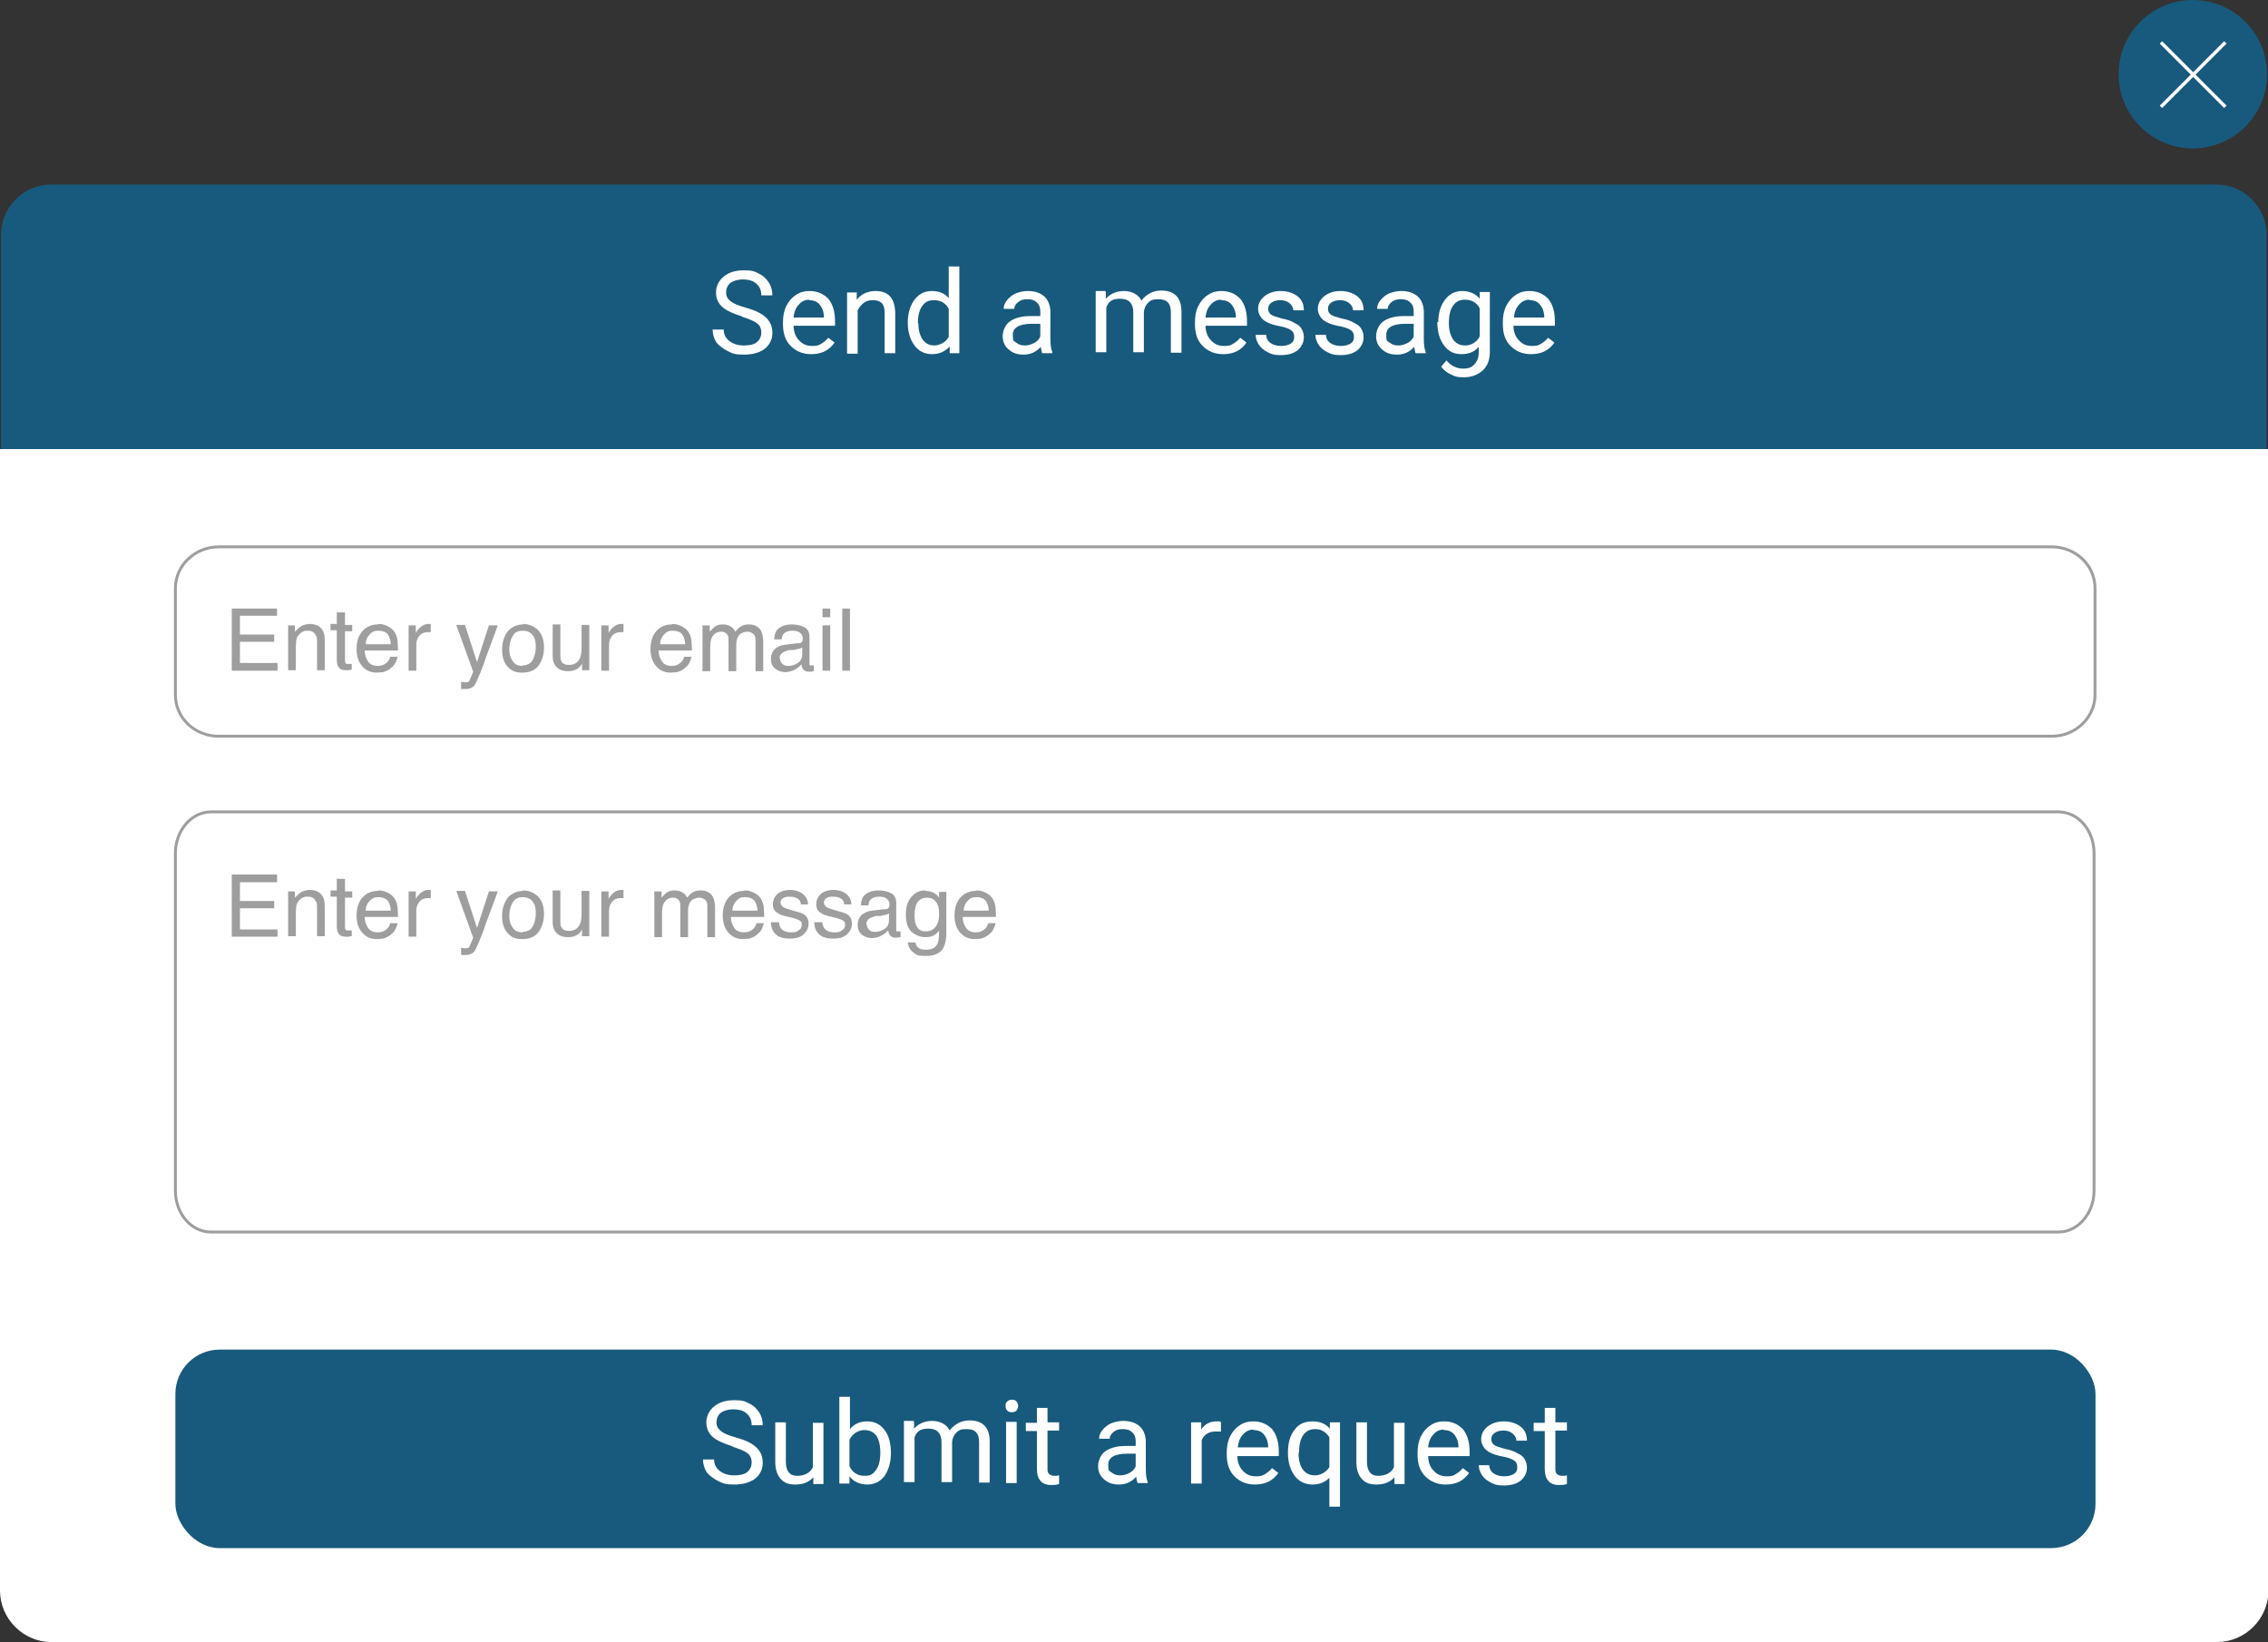 <?xml version="1.0" encoding="UTF-8"?>
<svg id="Capa_1" xmlns="http://www.w3.org/2000/svg" version="1.1" xmlns:xodm="http://www.corel.com/coreldraw/odm/2003" viewBox="0 0 470.7 340.8">
  <rect x="0" y="0" width="470.7" height="340.8" fill="#333333" stroke="none"/>
  <!-- Generator: Adobe Illustrator 29.1.0, SVG Export Plug-In . SVG Version: 2.1.0 Build 142)  -->
  <defs>
    <style>
      .st0, .st1 {
        fill: #fff;
      }

      .st2, .st3 {
        fill: #185a7d;
      }

      .st1 {
        stroke: #fff;
      }

      .st1, .st3 {
        fill-rule: evenodd;
      }

      .st1, .st4 {
        stroke-miterlimit: 10;
        stroke-width: .6px;
      }

      .st5 {
        fill: #9e9e9e;
      }

      .st4 {
        fill: none;
        stroke: #9e9e9e;
      }
    </style>
  </defs>
  <g id="_Слой_x5F_1" data-name="Слой_x5F_1">
    <path class="st3" d="M10.7,38.3h449.3c5.7,0,10.4,4.7,10.4,10.4v44.8c-74.6,0-414.6,0-470.2,0v-44.8c0-5.7,4.7-10.4,10.4-10.4h0Z"/>
    <path class="st0" d="M154.1,65.7c-1.9-.6-3.3-1.2-4.2-2-.9-.8-1.3-1.8-1.3-3s.5-2.4,1.6-3.3c1.1-.9,2.5-1.3,4.2-1.3s2.2.2,3.1.7c.9.4,1.6,1.1,2.1,1.9.5.8.7,1.7.7,2.6h-2.3c0-1-.3-1.8-1-2.4-.6-.6-1.6-.9-2.8-.9s-2,.3-2.6.7c-.6.5-.9,1.2-.9,2s.3,1.3.9,1.8c.6.5,1.6.9,3,1.3,1.4.4,2.5.8,3.3,1.3.8.5,1.4,1,1.8,1.7.4.6.6,1.4.6,2.3,0,1.4-.6,2.5-1.6,3.3-1.1.8-2.5,1.2-4.3,1.2s-2.3-.2-3.3-.7c-1-.5-1.8-1.1-2.4-1.8-.5-.8-.8-1.7-.8-2.7h2.3c0,1,.4,1.8,1.2,2.4.8.6,1.8.9,3,.9s2.1-.2,2.7-.7c.6-.5.9-1.2.9-2s-.3-1.5-.9-1.9c-.6-.5-1.7-.9-3.2-1.4h0Z"/>
    <path id="_1" class="st0" d="M168.3,73.5c-1.7,0-3.1-.6-4.2-1.7-1.1-1.1-1.6-2.6-1.6-4.5v-.4c0-1.3.2-2.4.7-3.4.5-1,1.2-1.8,2-2.3.9-.6,1.8-.8,2.8-.8,1.7,0,2.9.6,3.9,1.6.9,1.1,1.4,2.6,1.4,4.7v.9h-8.6c0,1.2.4,2.3,1.1,3,.7.8,1.6,1.2,2.7,1.2s1.4-.1,2-.5c.5-.3,1-.7,1.4-1.2l1.3,1c-1.1,1.6-2.7,2.4-4.8,2.4h0ZM168,62.2c-.9,0-1.6.3-2.2,1-.6.6-1,1.5-1.1,2.7h6.3c0-1.2-.4-2.1-.9-2.7-.5-.6-1.2-.9-2.2-.9h0Z"/>
    <path id="_2" class="st0" d="M177.8,60.6v1.6c1-1.2,2.3-1.8,3.9-1.8,2.7,0,4,1.5,4.1,4.5v8.4h-2.2v-8.4c0-.9-.2-1.6-.6-2-.4-.4-1-.6-1.9-.6s-1.3.2-1.9.6c-.5.4-.9.9-1.2,1.5v9h-2.2v-12.7h2.1,0Z"/>
    <path id="_3" class="st0" d="M188.4,66.9c0-1.9.5-3.5,1.4-4.7.9-1.2,2.1-1.8,3.6-1.8s2.7.5,3.5,1.5v-6.6h2.2v18h-2v-1.4c-1,1.1-2.2,1.6-3.7,1.6s-2.7-.6-3.6-1.8c-.9-1.2-1.4-2.8-1.4-4.7v-.2h0ZM190.6,67.1c0,1.4.3,2.5.9,3.4.6.8,1.4,1.2,2.4,1.2s2.4-.6,3-1.8v-5.8c-.6-1.2-1.7-1.8-3-1.8s-1.9.4-2.5,1.2c-.6.8-.9,2-.9,3.6h0Z"/>
    <path id="_4" class="st0" d="M216.3,73.3c-.1-.2-.2-.7-.3-1.3-1,1.1-2.2,1.6-3.6,1.6s-2.3-.4-3.1-1.1c-.8-.7-1.2-1.6-1.2-2.7s.5-2.4,1.5-3.1c1-.7,2.4-1.1,4.2-1.1h2.1v-1c0-.7-.2-1.4-.7-1.8-.5-.5-1.1-.7-2-.7s-1.4.2-1.9.6c-.5.4-.8.9-.8,1.4h-2.2c0-.6.2-1.2.7-1.8.5-.6,1.1-1.1,1.8-1.4.8-.3,1.6-.5,2.5-.5,1.5,0,2.6.4,3.4,1.1.8.7,1.2,1.7,1.3,3v5.8c0,1.2.1,2.1.4,2.8v.2h-2.3ZM212.7,71.7c.7,0,1.3-.2,1.9-.5.6-.3,1.1-.8,1.3-1.4v-2.6h-1.7c-2.7,0-4,.8-4,2.3s.2,1.2.7,1.6c.5.4,1,.6,1.8.6h0Z"/>
    <path id="_5" class="st0" d="M229.5,60.6v1.4c1-1.1,2.3-1.6,3.8-1.6s3,.7,3.6,2c.4-.6,1-1.1,1.7-1.5.7-.4,1.5-.6,2.4-.6,2.8,0,4.2,1.5,4.2,4.4v8.5h-2.2v-8.4c0-.9-.2-1.6-.6-2-.4-.5-1.1-.7-2.1-.7s-1.5.2-2,.7c-.5.5-.8,1.1-.9,1.9v8.4h-2.2v-8.3c0-1.8-.9-2.8-2.7-2.8s-2.4.6-2.9,1.8v9.3h-2.2v-12.7h2Z"/>
    <path id="_6" class="st0" d="M253.8,73.5c-1.7,0-3.1-.6-4.2-1.7-1.1-1.1-1.6-2.6-1.6-4.5v-.4c0-1.3.2-2.4.7-3.4.5-1,1.2-1.8,2-2.3.9-.6,1.8-.8,2.8-.8,1.7,0,2.9.6,3.9,1.6.9,1.1,1.4,2.6,1.4,4.7v.9h-8.6c0,1.2.4,2.3,1.1,3,.7.8,1.6,1.2,2.7,1.2s1.4-.1,2-.5c.5-.3,1-.7,1.4-1.2l1.3,1c-1.1,1.6-2.7,2.4-4.8,2.4h0ZM253.5,62.2c-.9,0-1.6.3-2.2,1-.6.6-1,1.5-1.1,2.7h6.3c0-1.2-.4-2.1-.9-2.7-.5-.6-1.2-.9-2.2-.9h0Z"/>
    <path id="_7" class="st0" d="M268.6,69.9c0-.6-.2-1.1-.7-1.4-.4-.3-1.2-.6-2.3-.8-1.1-.2-2-.5-2.6-.8s-1.1-.7-1.4-1.2c-.3-.5-.5-1-.5-1.6,0-1.1.5-1.9,1.3-2.6.9-.7,2-1.1,3.4-1.1s2.6.4,3.5,1.1c.9.7,1.3,1.7,1.3,2.9h-2.2c0-.6-.3-1.1-.8-1.5s-1.1-.6-1.9-.6-1.4.2-1.8.5c-.5.3-.7.8-.7,1.3s.2.9.6,1.2c.4.3,1.2.5,2.2.8,1.1.2,2,.5,2.6.9.7.3,1.2.7,1.5,1.2.3.5.5,1.1.5,1.8,0,1.1-.5,2-1.3,2.7-.9.7-2.1,1-3.5,1s-1.9-.2-2.7-.6c-.8-.4-1.4-.9-1.8-1.5-.4-.6-.7-1.3-.7-2.1h2.2c0,.7.3,1.3.9,1.7.6.4,1.3.6,2.2.6s1.5-.2,2-.5c.5-.3.7-.8.7-1.3h0Z"/>
    <path id="_8" class="st0" d="M281,69.9c0-.6-.2-1.1-.7-1.4-.4-.3-1.2-.6-2.3-.8-1.1-.2-2-.5-2.6-.8s-1.1-.7-1.4-1.2c-.3-.5-.5-1-.5-1.6,0-1.1.5-1.9,1.3-2.6.9-.7,2-1.1,3.4-1.1s2.6.4,3.5,1.1c.9.7,1.3,1.7,1.3,2.9h-2.2c0-.6-.3-1.1-.8-1.5s-1.1-.6-1.9-.6-1.4.2-1.8.5c-.5.3-.7.8-.7,1.3s.2.9.6,1.2c.4.3,1.2.5,2.2.8,1.1.2,2,.5,2.6.9.7.3,1.2.7,1.5,1.2.3.5.5,1.1.5,1.8,0,1.1-.5,2-1.3,2.7-.9.7-2.1,1-3.5,1s-1.9-.2-2.7-.6c-.8-.4-1.4-.9-1.8-1.5-.4-.6-.7-1.3-.7-2.1h2.2c0,.7.3,1.3.9,1.7.6.4,1.3.6,2.2.6s1.5-.2,2-.5c.5-.3.7-.8.7-1.3h0Z"/>
    <path id="_9" class="st0" d="M293.8,73.3c-.1-.2-.2-.7-.3-1.3-1,1.1-2.2,1.6-3.6,1.6s-2.3-.4-3.1-1.1c-.8-.7-1.2-1.6-1.2-2.7s.5-2.4,1.5-3.1c1-.7,2.4-1.1,4.2-1.1h2.1v-1c0-.7-.2-1.4-.7-1.8-.5-.5-1.1-.7-2-.7s-1.4.2-1.9.6c-.5.4-.8.9-.8,1.4h-2.2c0-.6.2-1.2.7-1.8.5-.6,1.1-1.1,1.8-1.4.8-.3,1.6-.5,2.5-.5,1.5,0,2.6.4,3.4,1.1.8.7,1.2,1.7,1.3,3v5.8c0,1.2.1,2.1.4,2.8v.2h-2.3ZM290.2,71.7c.7,0,1.3-.2,1.9-.5.6-.3,1.1-.8,1.3-1.4v-2.6h-1.7c-2.7,0-4,.8-4,2.3s.2,1.2.7,1.6c.5.4,1,.6,1.8.6h0Z"/>
    <path id="_10" class="st0" d="M298.5,66.9c0-2,.5-3.5,1.4-4.7.9-1.2,2.1-1.8,3.6-1.8s2.8.6,3.6,1.6v-1.4h2.1v12.4c0,1.7-.5,3-1.5,3.9-1,.9-2.3,1.4-3.9,1.4s-1.8-.2-2.7-.6c-.9-.4-1.5-.9-2-1.6l1.1-1.3c.9,1.1,2.1,1.7,3.4,1.7s1.9-.3,2.4-.9c.6-.6.9-1.4.9-2.5v-1.1c-.9,1-2,1.5-3.6,1.5s-2.7-.6-3.6-1.8c-.9-1.2-1.4-2.8-1.4-4.9h0ZM300.7,67.1c0,1.4.3,2.5.9,3.4.6.8,1.4,1.2,2.5,1.2s2.4-.6,3-1.9v-5.8c-.6-1.2-1.7-1.8-3-1.8s-1.9.4-2.5,1.2c-.6.8-.9,2-.9,3.6h0Z"/>
    <path id="_11" class="st0" d="M317.7,73.5c-1.7,0-3.1-.6-4.2-1.7-1.1-1.1-1.6-2.6-1.6-4.5v-.4c0-1.3.2-2.4.7-3.4.5-1,1.2-1.8,2-2.3.9-.6,1.8-.8,2.8-.8,1.7,0,2.9.6,3.9,1.6.9,1.1,1.4,2.6,1.4,4.7v.9h-8.6c0,1.2.4,2.3,1.1,3,.7.8,1.6,1.2,2.7,1.2s1.4-.1,2-.5c.5-.3,1-.7,1.4-1.2l1.3,1c-1.1,1.6-2.7,2.4-4.8,2.4h0ZM317.5,62.2c-.9,0-1.6.3-2.2,1-.6.6-1,1.5-1.1,2.7h6.3c0-1.2-.4-2.1-.9-2.7-.5-.6-1.2-.9-2.2-.9h0Z"/>
    <path class="st1" d="M460,340.5H10.7c-5.7,0-10.4-4.7-10.4-10.4V93.5c74.6,0,414.6,0,470.2,0v236.6c0,5.7-4.7,10.4-10.4,10.4h0Z"/>
    <rect class="st2" x="36.4" y="280.1" width="398.5" height="41.2" rx="9.2" ry="9.2"/>
    <path class="st0" d="M152.1,300.2c-1.9-.6-3.3-1.2-4.2-2-.9-.8-1.3-1.8-1.3-3s.5-2.4,1.6-3.3c1.1-.9,2.5-1.3,4.2-1.3s2.2.2,3.1.7c.9.4,1.6,1.1,2.1,1.9s.7,1.7.7,2.6h-2.3c0-1-.3-1.8-1-2.4-.6-.6-1.6-.9-2.8-.9s-2,.3-2.6.7c-.6.5-.9,1.2-.9,2s.3,1.3.9,1.8c.6.5,1.6.9,3,1.3,1.4.4,2.5.8,3.3,1.3.8.5,1.4,1,1.8,1.7.4.6.6,1.4.6,2.3,0,1.4-.6,2.5-1.6,3.3-1.1.8-2.5,1.2-4.3,1.2s-2.3-.2-3.3-.7c-1-.5-1.8-1.1-2.4-1.8-.5-.8-.8-1.7-.8-2.7h2.3c0,1,.4,1.8,1.2,2.4.8.6,1.8.9,3,.9s2.1-.2,2.7-.7c.6-.5.9-1.2.9-2s-.3-1.5-.9-1.9c-.6-.5-1.7-.9-3.2-1.4h0Z"/>
    <path id="_1_0" class="st0" d="M168.8,306.6c-.9,1-2.1,1.5-3.7,1.5s-2.4-.4-3.1-1.2c-.7-.8-1.1-1.9-1.1-3.5v-8.2h2.2v8.2c0,1.9.8,2.9,2.3,2.9s2.8-.6,3.3-1.8v-9.2h2.2v12.7h-2.1v-1.2s0,0,0,0Z"/>
    <path id="_2_1" class="st0" d="M184.9,301.6c0,1.9-.5,3.5-1.3,4.7-.9,1.2-2.1,1.8-3.6,1.8s-2.9-.6-3.7-1.7v1.5h-2.1v-18h2.2v6.7c.9-1.1,2.1-1.6,3.6-1.6s2.7.6,3.6,1.8c.9,1.2,1.3,2.8,1.3,4.8v.2h0ZM182.7,301.4c0-1.5-.3-2.6-.8-3.4-.6-.8-1.4-1.2-2.5-1.2s-2.4.6-3.1,2v5.5c.6,1.3,1.7,2,3.1,2s1.8-.4,2.4-1.2c.6-.8.9-2,.9-3.6h0Z"/>
    <path id="_3_2" class="st0" d="M189.7,295.1v1.4c1-1.1,2.3-1.6,3.8-1.6s3,.7,3.6,2c.4-.6,1-1.1,1.7-1.5.7-.4,1.5-.6,2.4-.6,2.8,0,4.2,1.5,4.2,4.4v8.5h-2.2v-8.4c0-.9-.2-1.6-.6-2-.4-.5-1.1-.7-2.1-.7s-1.5.2-2,.7c-.5.5-.8,1.1-.9,1.9v8.4h-2.2v-8.3c0-1.8-.9-2.8-2.7-2.8s-2.4.6-2.9,1.8v9.3h-2.2v-12.7h2Z"/>
    <path id="_4_3" class="st0" d="M211,307.8h-2.2v-12.7h2.2v12.7ZM208.7,291.8c0-.4,0-.6.3-.9.2-.2.5-.4,1-.4s.7.1,1,.4c.2.3.3.6.3.9s-.1.6-.3.9c-.2.2-.5.4-1,.4s-.7-.1-1-.4c-.2-.2-.3-.5-.3-.9Z"/>
    <path id="_5_4" class="st0" d="M217.4,292.1v3.1h2.4v1.7h-2.4v7.8c0,.5,0,.9.3,1.2.2.2.6.4,1.1.4s.6,0,1-.1v1.8c-.6.2-1.1.2-1.7.2-1,0-1.7-.3-2.2-.9-.5-.6-.7-1.4-.7-2.5v-7.8h-2.3v-1.7h2.3v-3.1h2.2Z"/>
    <path id="_6_5" class="st0" d="M236.1,307.8c-.1-.2-.2-.7-.3-1.3-1,1.1-2.2,1.6-3.6,1.6s-2.3-.4-3.1-1.1c-.8-.7-1.2-1.6-1.2-2.7s.5-2.4,1.5-3.1c1-.7,2.4-1.1,4.2-1.1h2.1v-1c0-.7-.2-1.4-.7-1.8-.5-.5-1.1-.7-2-.7s-1.4.2-1.9.6c-.5.4-.8.9-.8,1.4h-2.2c0-.6.2-1.2.7-1.8.5-.6,1.1-1.1,1.8-1.4.8-.3,1.6-.5,2.5-.5,1.5,0,2.6.4,3.4,1.1.8.7,1.2,1.7,1.3,3v5.8c0,1.2.1,2.1.4,2.8v.2h-2.3ZM232.5,306.2c.7,0,1.3-.2,1.9-.5.6-.3,1.1-.8,1.3-1.4v-2.6h-1.7c-2.7,0-4,.8-4,2.3s.2,1.2.7,1.6c.5.4,1,.6,1.8.6h0Z"/>
    <path id="_7_6" class="st0" d="M253.4,297.1c-.3,0-.7,0-1.1,0-1.4,0-2.4.6-2.9,1.8v9h-2.2v-12.7h2.1v1.5c.7-1.1,1.8-1.7,3.1-1.7s.7,0,1,.2v2h0Z"/>
    <path id="_8_7" class="st0" d="M260.4,308.1c-1.7,0-3.1-.6-4.2-1.7-1.1-1.1-1.6-2.6-1.6-4.5v-.4c0-1.3.2-2.4.7-3.4.5-1,1.2-1.8,2-2.3.9-.6,1.8-.8,2.8-.8,1.7,0,2.9.6,3.9,1.6.9,1.1,1.4,2.6,1.4,4.7v.9h-8.6c0,1.2.4,2.3,1.1,3,.7.8,1.6,1.2,2.7,1.2s1.4-.1,2-.5c.5-.3,1-.7,1.4-1.2l1.3,1c-1.1,1.6-2.7,2.4-4.8,2.4h0ZM260.2,296.7c-.9,0-1.6.3-2.2,1-.6.6-1,1.5-1.1,2.7h6.3c0-1.2-.4-2.1-.9-2.7-.5-.6-1.2-.9-2.2-.9h0Z"/>
    <path id="_9_8" class="st0" d="M267.3,301.4c0-2,.5-3.6,1.4-4.7.9-1.2,2.1-1.7,3.7-1.7s2.7.5,3.6,1.5v-1.3h2.1v17.5h-2.2v-6c-.9.9-2,1.4-3.5,1.4s-2.8-.6-3.7-1.8c-.9-1.2-1.4-2.8-1.4-4.7v-.2h0ZM269.5,301.6c0,1.4.3,2.6.9,3.4.6.8,1.4,1.2,2.5,1.2s2.3-.6,3-1.7v-6.2c-.7-1.1-1.7-1.7-2.9-1.7s-1.9.4-2.5,1.2c-.6.8-.9,2.1-.9,3.7Z"/>
    <path id="_10_9" class="st0" d="M289.4,306.6c-.9,1-2.1,1.5-3.7,1.5s-2.4-.4-3.1-1.2c-.7-.8-1.1-1.9-1.1-3.5v-8.2h2.2v8.2c0,1.9.8,2.9,2.3,2.9s2.8-.6,3.3-1.8v-9.2h2.2v12.7h-2.1v-1.2s0,0,0,0Z"/>
    <path id="_11_10" class="st0" d="M300,308.1c-1.7,0-3.1-.6-4.2-1.7-1.1-1.1-1.6-2.6-1.6-4.5v-.4c0-1.3.2-2.4.7-3.4.5-1,1.2-1.8,2-2.3.9-.6,1.8-.8,2.8-.8,1.7,0,2.9.6,3.9,1.6.9,1.1,1.4,2.6,1.4,4.7v.9h-8.6c0,1.2.4,2.3,1.1,3,.7.8,1.6,1.2,2.7,1.2s1.4-.1,2-.5c.5-.3,1-.7,1.4-1.2l1.3,1c-1.1,1.6-2.7,2.4-4.8,2.4h0ZM299.7,296.7c-.9,0-1.6.3-2.2,1-.6.6-1,1.5-1.1,2.7h6.3c0-1.2-.4-2.1-.9-2.7-.5-.6-1.2-.9-2.2-.9h0Z"/>
    <path id="_12" class="st0" d="M314.9,304.5c0-.6-.2-1.1-.7-1.4-.4-.3-1.2-.6-2.3-.8-1.1-.2-2-.5-2.6-.8-.6-.3-1.1-.7-1.4-1.2-.3-.5-.5-1-.5-1.6,0-1.1.5-1.9,1.3-2.6.9-.7,2-1.1,3.4-1.1s2.6.4,3.5,1.1c.9.7,1.3,1.7,1.3,2.9h-2.2c0-.6-.3-1.1-.8-1.5s-1.1-.6-1.9-.6-1.4.2-1.8.5c-.5.3-.7.8-.7,1.3s.2.9.6,1.2c.4.3,1.2.5,2.2.8,1.1.2,2,.5,2.6.9.7.3,1.2.7,1.5,1.2.3.5.5,1.1.5,1.8,0,1.1-.5,2-1.3,2.7-.9.7-2.1,1-3.5,1s-1.9-.2-2.7-.6c-.8-.4-1.4-.9-1.8-1.5-.4-.6-.7-1.3-.7-2.1h2.2c0,.7.3,1.3.9,1.7.6.4,1.3.6,2.2.6s1.5-.2,2-.5c.5-.3.7-.8.7-1.3h0Z"/>
    <path id="_13" class="st0" d="M322.8,292.1v3.1h2.4v1.7h-2.4v7.8c0,.5,0,.9.3,1.2.2.2.6.4,1.1.4s.6,0,1-.1v1.8c-.6.2-1.1.2-1.7.2-1,0-1.7-.3-2.2-.9-.5-.6-.7-1.4-.7-2.5v-7.8h-2.3v-1.7h2.3v-3.1h2.2Z"/>
    <polygon class="st5" points="48.1 126.3 57.5 126.3 57.5 127.8 49.8 127.8 49.8 131.7 56.9 131.7 56.9 133.2 49.8 133.2 49.8 137.6 57.6 137.6 57.6 139.2 48.1 139.2 48.1 126.3"/>
    <path id="_1_11" class="st5" d="M59.7,129.8h1.5v1.3c.5-.5.9-.9,1.4-1.2.5-.2,1-.4,1.7-.4,1.3,0,2.2.5,2.7,1.4.3.5.4,1.2.4,2.2v6h-1.6v-5.9c0-.6,0-1-.3-1.4-.3-.6-.8-.9-1.5-.9s-.7,0-.9.1c-.4.1-.8.4-1.1.8-.3.3-.4.6-.5,1,0,.3-.1.8-.1,1.4v4.9h-1.6v-9.4h0Z"/>
    <path id="_2_12" class="st5" d="M70,127.1h1.6v2.6h1.5v1.3h-1.5v6.1c0,.3.1.6.3.7.1,0,.3,0,.6,0h.2c0,0,.2,0,.3,0v1.2c-.2,0-.4,0-.6.1-.2,0-.4,0-.6,0-.8,0-1.2-.2-1.5-.6-.3-.4-.4-.9-.4-1.5v-6.2h-1.3v-1.3h1.3v-2.6h0Z"/>
    <path id="_3_13" class="st5" d="M78.6,129.5c.7,0,1.3.2,1.9.5.6.3,1.1.7,1.4,1.2.3.5.5,1,.6,1.7,0,.4.1,1.1.1,2.1h-6.9c0,1,.3,1.7.7,2.3.4.6,1.1.9,2,.9s1.5-.3,2-.8c.3-.3.5-.7.6-1.1h1.5c0,.3-.2.7-.4,1.2-.2.4-.5.8-.8,1-.5.5-1.1.8-1.8,1-.4,0-.8.1-1.3.1-1.2,0-2.2-.4-3-1.3-.8-.9-1.2-2.1-1.2-3.6s.4-2.8,1.2-3.7c.8-.9,1.9-1.4,3.2-1.4h0ZM81.1,133.7c0-.7-.2-1.2-.4-1.7-.4-.8-1.2-1.1-2.2-1.1s-1.3.3-1.8.8c-.5.5-.8,1.2-.8,2h5.2Z"/>
    <path id="_4_14" class="st5" d="M84.8,129.8h1.5v1.6c.1-.3.4-.7.9-1.2.5-.4,1-.7,1.7-.7s0,0,.1,0c0,0,.2,0,.4,0v1.7c0,0-.2,0-.3,0,0,0-.2,0-.3,0-.8,0-1.4.3-1.8.8-.4.5-.6,1.1-.6,1.8v5.4h-1.6s0-9.4,0-9.4Z"/>
    <path id="_5_15" class="st5" d="M101.6,129.8h1.7c-.2.6-.7,2-1.5,4.1-.6,1.6-1.1,2.9-1.4,3.9-.9,2.4-1.6,3.9-1.9,4.4-.4.5-1,.8-1.9.8s-.4,0-.5,0c-.1,0-.3,0-.4,0v-1.5c.3,0,.5.1.6.1s.2,0,.3,0c.3,0,.5,0,.6-.1.1-.1.3-.2.3-.4,0,0,.1-.3.3-.7.2-.4.3-.8.4-1l-3.5-9.7h1.8l2.5,7.7,2.5-7.7h0Z"/>
    <path id="_6_16" class="st5" d="M108.4,138.1c1,0,1.8-.4,2.2-1.2.4-.8.6-1.7.6-2.6s-.1-1.6-.4-2.1c-.5-.9-1.2-1.3-2.3-1.3s-1.7.4-2.1,1.1c-.4.7-.7,1.6-.7,2.7s.2,1.8.7,2.5c.4.7,1.1,1,2.1,1ZM108.5,129.5c1.2,0,2.2.4,3.1,1.2.8.8,1.3,2,1.3,3.6s-.4,2.8-1.1,3.8c-.7,1-1.9,1.5-3.4,1.5s-2.3-.4-3.1-1.3c-.8-.9-1.1-2.1-1.1-3.5s.4-2.8,1.2-3.8c.8-.9,1.9-1.4,3.2-1.4h0Z"/>
    <path id="_7_17" class="st5" d="M116.3,129.8v6.2c0,.5,0,.9.2,1.2.3.6.8.8,1.6.8,1.1,0,1.9-.5,2.3-1.5.2-.5.3-1.2.3-2.2v-4.6h1.6v9.4h-1.5v-1.4c-.2.4-.4.6-.7.9-.6.5-1.3.7-2.2.7-1.4,0-2.3-.5-2.8-1.4-.3-.5-.4-1.1-.4-1.9v-6.4h1.6,0Z"/>
    <path id="_8_18" class="st5" d="M124.8,129.8h1.5v1.6c.1-.3.4-.7.9-1.2.5-.4,1-.7,1.7-.7s0,0,.1,0c0,0,.2,0,.4,0v1.7c0,0-.2,0-.3,0,0,0-.2,0-.3,0-.8,0-1.4.3-1.8.8-.4.5-.6,1.1-.6,1.8v5.4h-1.6v-9.4Z"/>
    <path id="_9_19" class="st5" d="M139.6,129.5c.7,0,1.3.2,1.9.5.6.3,1.1.7,1.4,1.2.3.5.5,1,.6,1.7,0,.4.1,1.1.1,2.1h-6.9c0,1,.3,1.7.7,2.3.4.6,1.1.9,2,.9s1.5-.3,2-.8c.3-.3.5-.7.6-1.1h1.5c0,.3-.2.7-.4,1.2-.2.4-.5.8-.8,1-.5.5-1.1.8-1.8,1-.4,0-.8.1-1.3.1-1.2,0-2.2-.4-3-1.3-.8-.9-1.2-2.1-1.2-3.6s.4-2.8,1.2-3.7c.8-.9,1.9-1.4,3.2-1.4h0ZM142.2,133.7c0-.7-.2-1.2-.4-1.7-.4-.8-1.2-1.1-2.2-1.1s-1.3.3-1.8.8c-.5.5-.8,1.2-.8,2h5.2,0Z"/>
    <path id="_10_20" class="st5" d="M145.7,129.8h1.6v1.3c.4-.4.7-.8,1-1,.5-.4,1.1-.5,1.8-.5s1.3.2,1.8.6c.3.2.5.5.7.9.4-.5.8-.9,1.2-1.1.5-.3,1-.4,1.6-.4,1.3,0,2.1.5,2.6,1.4.2.5.4,1.2.4,2v6.3h-1.6v-6.5c0-.6-.2-1.1-.5-1.3-.3-.2-.7-.4-1.2-.4s-1.2.2-1.6.6c-.4.4-.7,1.1-.7,2.1v5.5h-1.6v-6.1c0-.6,0-1.1-.2-1.4-.2-.4-.7-.7-1.3-.7s-1.2.2-1.6.7c-.5.5-.7,1.3-.7,2.5v5h-1.6v-9.4h0Z"/>
    <path id="_11_21" class="st5" d="M161.9,136.7c0,.5.2.8.5,1.1.3.3.7.4,1.2.4s1.1-.1,1.6-.4c.9-.4,1.3-1.1,1.3-2.1v-1.3c-.2.1-.5.2-.8.3-.3,0-.6.1-.9.2h-1c-.6.2-1,.3-1.3.5-.5.3-.7.7-.7,1.3h0ZM165.8,133.5c.4,0,.6-.2.7-.4,0-.1.1-.3.1-.6,0-.5-.2-.9-.6-1.2-.4-.3-.9-.4-1.6-.4s-1.4.2-1.8.7c-.2.2-.3.6-.4,1.1h-1.5c0-1.2.4-2,1.1-2.4.7-.5,1.5-.7,2.5-.7s2,.2,2.7.6c.7.4,1,1.1,1,2v5.4c0,.2,0,.3,0,.4,0,.1.2.1.4.1h.2c0,0,.2,0,.3,0v1.2c-.3,0-.4.1-.6.1-.1,0-.3,0-.5,0-.5,0-.9-.2-1.2-.6-.1-.2-.2-.5-.3-.9-.3.4-.8.8-1.4,1.1-.6.3-1.3.5-2,.5s-1.6-.3-2.1-.8c-.6-.5-.8-1.2-.8-2s.3-1.5.8-2c.6-.5,1.3-.8,2.2-.9l2.5-.3h0Z"/>
    <path id="_12_22" class="st5" d="M170.7,129.8h1.6v9.4h-1.6v-9.4ZM170.7,126.3h1.6v1.8h-1.6v-1.8Z"/>
    <polygon id="_13_23" class="st5" points="174.8 126.3 176.4 126.3 176.4 139.2 174.8 139.2 174.8 126.3"/>
    <circle class="st2" cx="455.1" cy="15.4" r="15.4"/>
    <rect id="_Прямоугольник" data-name="Прямоугольник" class="st0" x="445.7" y="15.1" width="18.9" height=".7" transform="translate(122.4 326.4) rotate(-45)"/>
    <rect id="_Прямоугольник_24" data-name="Прямоугольник_24" class="st0" x="454.8" y="6" width=".7" height="18.9" transform="translate(122.4 326.4) rotate(-45)"/>
    <path class="st4" d="M45.4,113.5h380.4c5,0,9,3.8,9,8.6v22.1c0,4.7-4,8.6-9,8.6H45.4c-5,0-9-3.8-9-8.6v-22.1c0-4.7,4-8.6,9-8.6Z"/>
    <polygon class="st5" points="48.1 181.5 57.5 181.5 57.5 183.1 49.8 183.1 49.8 187 56.9 187 56.9 188.5 49.8 188.5 49.8 192.9 57.6 192.9 57.6 194.4 48.1 194.4 48.1 181.5"/>
    <path id="_1_25" class="st5" d="M59.7,185h1.5v1.3c.5-.5.9-.9,1.4-1.2.5-.2,1-.4,1.7-.4,1.3,0,2.2.5,2.7,1.4.3.5.4,1.2.4,2.2v6h-1.6v-5.9c0-.6,0-1-.3-1.4-.3-.6-.8-.9-1.5-.9s-.7,0-.9.1c-.4.1-.8.4-1.1.8-.3.3-.4.6-.5,1,0,.3-.1.8-.1,1.4v4.9h-1.6v-9.4h0Z"/>
    <path id="_2_26" class="st5" d="M70,182.4h1.6v2.6h1.5v1.3h-1.5v6.1c0,.3.1.6.3.7.1,0,.3,0,.6,0h.2c0,0,.2,0,.3,0v1.2c-.2,0-.4,0-.6.1-.2,0-.4,0-.6,0-.8,0-1.2-.2-1.5-.6-.3-.4-.4-.9-.4-1.5v-6.2h-1.3v-1.3h1.3v-2.6h0Z"/>
    <path id="_3_27" class="st5" d="M78.6,184.8c.7,0,1.3.2,1.9.5.6.3,1.1.7,1.4,1.2.3.5.5,1,.6,1.7,0,.4.1,1.1.1,2.1h-6.9c0,1,.3,1.7.7,2.3.4.6,1.1.9,2,.9s1.5-.3,2-.8c.3-.3.5-.7.6-1.1h1.5c0,.3-.2.7-.4,1.2-.2.4-.5.8-.8,1-.5.5-1.1.8-1.8,1-.4,0-.8.1-1.3.1-1.2,0-2.2-.4-3-1.3-.8-.9-1.2-2.1-1.2-3.6s.4-2.8,1.2-3.7c.8-.9,1.9-1.4,3.2-1.4h0ZM81.1,189c0-.7-.2-1.2-.4-1.7-.4-.8-1.2-1.1-2.2-1.1s-1.3.3-1.8.8c-.5.5-.8,1.2-.8,2h5.2Z"/>
    <path id="_4_28" class="st5" d="M84.8,185h1.5v1.6c.1-.3.4-.7.9-1.2.5-.4,1-.7,1.7-.7s0,0,.1,0c0,0,.2,0,.4,0v1.7c0,0-.2,0-.3,0,0,0-.2,0-.3,0-.8,0-1.4.3-1.8.8-.4.5-.6,1.1-.6,1.8v5.4h-1.6s0-9.4,0-9.4Z"/>
    <path id="_5_29" class="st5" d="M101.6,185h1.7c-.2.6-.7,2-1.5,4.1-.6,1.6-1.1,2.9-1.4,3.9-.9,2.4-1.6,3.9-1.9,4.4-.4.5-1,.8-1.9.8s-.4,0-.5,0c-.1,0-.3,0-.4,0v-1.5c.3,0,.5.1.6.1s.2,0,.3,0c.3,0,.5,0,.6-.1.1-.1.3-.2.3-.4,0,0,.1-.3.3-.7.2-.4.3-.8.4-1l-3.5-9.7h1.8l2.5,7.7,2.5-7.7h0Z"/>
    <path id="_6_30" class="st5" d="M108.4,193.4c1,0,1.8-.4,2.2-1.2.4-.8.6-1.7.6-2.6s-.1-1.6-.4-2.1c-.5-.9-1.2-1.3-2.3-1.3s-1.7.4-2.1,1.1c-.4.7-.7,1.6-.7,2.7s.2,1.8.7,2.5c.4.7,1.1,1,2.1,1ZM108.5,184.8c1.2,0,2.2.4,3.1,1.2.8.8,1.3,2,1.3,3.6s-.4,2.8-1.1,3.8c-.7,1-1.9,1.5-3.4,1.5s-2.3-.4-3.1-1.3c-.8-.9-1.1-2.1-1.1-3.5s.4-2.8,1.2-3.8c.8-.9,1.9-1.4,3.2-1.4h0Z"/>
    <path id="_7_31" class="st5" d="M116.3,185v6.2c0,.5,0,.9.2,1.2.3.6.8.8,1.6.8,1.1,0,1.9-.5,2.3-1.5.2-.5.3-1.2.3-2.2v-4.6h1.6v9.4h-1.5v-1.4c-.2.4-.4.6-.7.9-.6.5-1.3.7-2.2.7-1.4,0-2.3-.5-2.8-1.4-.3-.5-.4-1.1-.4-1.9v-6.4h1.6,0Z"/>
    <path id="_8_32" class="st5" d="M124.8,185h1.5v1.6c.1-.3.4-.7.9-1.2.5-.4,1-.7,1.7-.7s0,0,.1,0c0,0,.2,0,.4,0v1.7c0,0-.2,0-.3,0,0,0-.2,0-.3,0-.8,0-1.4.3-1.8.8-.4.5-.6,1.1-.6,1.8v5.4h-1.6v-9.4Z"/>
    <path id="_9_33" class="st5" d="M135.7,185h1.6v1.3c.4-.4.7-.8,1-1,.5-.4,1.1-.5,1.8-.5s1.3.2,1.8.6c.3.2.5.5.7.9.4-.5.8-.9,1.2-1.1.5-.3,1-.4,1.6-.4,1.3,0,2.1.5,2.6,1.4.2.5.4,1.2.4,2v6.3h-1.6v-6.5c0-.6-.2-1.1-.5-1.3-.3-.2-.7-.4-1.2-.4s-1.2.2-1.6.6c-.4.4-.7,1.1-.7,2.1v5.5h-1.6v-6.1c0-.6,0-1.1-.2-1.4-.2-.4-.7-.7-1.3-.7s-1.2.2-1.6.7c-.5.5-.7,1.3-.7,2.5v5h-1.6v-9.4h0Z"/>
    <path id="_10_34" class="st5" d="M154.6,184.8c.7,0,1.3.2,1.9.5.6.3,1.1.7,1.4,1.2.3.5.5,1,.6,1.7,0,.4.1,1.1.1,2.1h-6.9c0,1,.3,1.7.7,2.3.4.6,1.1.9,2,.9s1.5-.3,2-.8c.3-.3.5-.7.6-1.1h1.5c0,.3-.2.7-.4,1.2-.2.4-.5.8-.8,1-.5.5-1.1.8-1.8,1-.4,0-.8.1-1.3.1-1.2,0-2.2-.4-3-1.3-.8-.9-1.2-2.1-1.2-3.6s.4-2.8,1.2-3.7c.8-.9,1.9-1.4,3.2-1.4h0ZM157.2,189c0-.7-.2-1.2-.4-1.7-.4-.8-1.2-1.1-2.2-1.1s-1.3.3-1.8.8c-.5.5-.8,1.2-.8,2h5.2,0Z"/>
    <path id="_11_35" class="st5" d="M161.7,191.5c0,.5.2.9.4,1.2.4.5,1.1.8,2.1.8s1.1-.1,1.5-.4c.5-.3.7-.6.7-1.2s-.2-.7-.5-.9c-.2-.1-.7-.3-1.4-.5l-1.3-.3c-.8-.2-1.4-.4-1.8-.7-.7-.4-1-1-1-1.8s.3-1.6,1-2.2c.6-.5,1.5-.8,2.6-.8s2.4.4,3.1,1.3c.4.5.6,1.1.6,1.7h-1.5c0-.3-.1-.7-.4-1-.4-.4-1-.6-1.9-.6s-1,.1-1.4.3c-.3.2-.5.5-.5.9s.2.7.6,1c.2.1.6.3,1,.4l1,.3c1.1.3,1.9.5,2.3.8.6.4.9,1,.9,1.9s-.3,1.5-1,2.2c-.6.6-1.6.9-2.9.9s-2.4-.3-3-1c-.6-.6-.9-1.4-.9-2.4h1.5Z"/>
    <path id="_12_36" class="st5" d="M170.7,191.5c0,.5.2.9.4,1.2.4.5,1.1.8,2.1.8s1.1-.1,1.5-.4c.5-.3.7-.6.7-1.2s-.2-.7-.5-.9c-.2-.1-.7-.3-1.4-.5l-1.3-.3c-.8-.2-1.4-.4-1.8-.7-.7-.4-1-1-1-1.8s.3-1.6,1-2.2c.6-.5,1.5-.8,2.6-.8s2.4.4,3.1,1.3c.4.5.6,1.1.6,1.7h-1.5c0-.3-.1-.7-.4-1-.4-.4-1-.6-1.9-.6s-1,.1-1.4.3c-.3.2-.5.5-.5.9s.2.7.6,1c.2.1.6.3,1,.4l1,.3c1.1.3,1.9.5,2.3.8.6.4.9,1,.9,1.9s-.3,1.5-1,2.2c-.6.6-1.6.9-2.9.9s-2.4-.3-3-1c-.6-.6-.9-1.4-.9-2.4h1.5Z"/>
    <path id="_13_37" class="st5" d="M179.9,191.9c0,.5.2.8.5,1.1.3.3.7.4,1.2.4s1.1-.1,1.6-.4c.9-.4,1.3-1.1,1.3-2.1v-1.3c-.2.1-.5.2-.8.3-.3,0-.6.1-.9.2h-1c-.6.2-1,.3-1.3.5-.5.3-.7.7-.7,1.3h0ZM183.8,188.7c.4,0,.6-.2.7-.4,0-.1.1-.3.1-.6,0-.5-.2-.9-.6-1.2-.4-.3-.9-.4-1.6-.4s-1.4.2-1.8.7c-.2.2-.3.6-.4,1.1h-1.5c0-1.2.4-2,1.1-2.4.7-.5,1.5-.7,2.5-.7s2,.2,2.7.6c.7.4,1,1.1,1,2v5.4c0,.2,0,.3,0,.4,0,.1.2.1.4.1h.2c0,0,.2,0,.3,0v1.2c-.3,0-.4.1-.6.1-.1,0-.3,0-.5,0-.5,0-.9-.2-1.2-.6-.1-.2-.2-.5-.3-.9-.3.4-.8.8-1.4,1.1-.6.3-1.3.5-2,.5s-1.6-.3-2.1-.8c-.6-.5-.8-1.2-.8-2s.3-1.5.8-2c.6-.5,1.3-.8,2.2-.9l2.5-.3h0Z"/>
    <path id="_14" class="st5" d="M192.1,184.9c.7,0,1.4.2,1.9.5.3.2.6.5.9.9v-1.2h1.5v8.6c0,1.2-.2,2.1-.5,2.8-.6,1.3-1.9,1.9-3.7,1.9s-1.9-.2-2.6-.7c-.7-.5-1.1-1.2-1.2-2.1h1.6c0,.4.2.7.5,1,.4.4.9.5,1.7.5,1.2,0,2-.4,2.4-1.3.2-.5.3-1.4.3-2.7-.3.5-.7.8-1.2,1.1-.4.2-1,.3-1.8.3s-1.9-.4-2.7-1.1c-.8-.7-1.2-1.9-1.2-3.6s.4-2.8,1.2-3.7c.8-.9,1.7-1.3,2.8-1.3h0ZM194.9,189.7c0-1.2-.2-2-.7-2.6-.5-.6-1.1-.8-1.8-.8-1.1,0-1.9.5-2.3,1.6-.2.6-.3,1.3-.3,2.2s.2,1.9.6,2.4c.4.6,1,.8,1.7.8,1.2,0,1.9-.5,2.4-1.5.3-.6.4-1.3.4-2h0Z"/>
    <path id="_15" class="st5" d="M202.7,184.8c.7,0,1.3.2,1.9.5.6.3,1.1.7,1.4,1.2.3.5.5,1,.6,1.7,0,.4.1,1.1.1,2.1h-6.9c0,1,.3,1.7.7,2.3.4.6,1.1.9,2,.9s1.5-.3,2-.8c.3-.3.5-.7.6-1.1h1.5c0,.3-.2.7-.4,1.2-.2.4-.5.8-.8,1-.5.5-1.1.8-1.8,1-.4,0-.8.1-1.3.1-1.2,0-2.2-.4-3-1.3-.8-.9-1.2-2.1-1.2-3.6s.4-2.8,1.2-3.7c.8-.9,1.9-1.4,3.2-1.4h0ZM205.2,189c0-.7-.2-1.2-.4-1.7-.4-.8-1.2-1.1-2.2-1.1s-1.3.3-1.8.8c-.5.5-.8,1.2-.8,2h5.2,0Z"/>
    <path class="st4" d="M43.8,168.5h383.4c4.1,0,7.4,3.8,7.4,8.6v70c0,4.7-3.3,8.6-7.4,8.6H43.8c-4.1,0-7.4-3.8-7.4-8.6v-70c0-4.7,3.3-8.6,7.4-8.6Z"/>
  </g>
</svg>